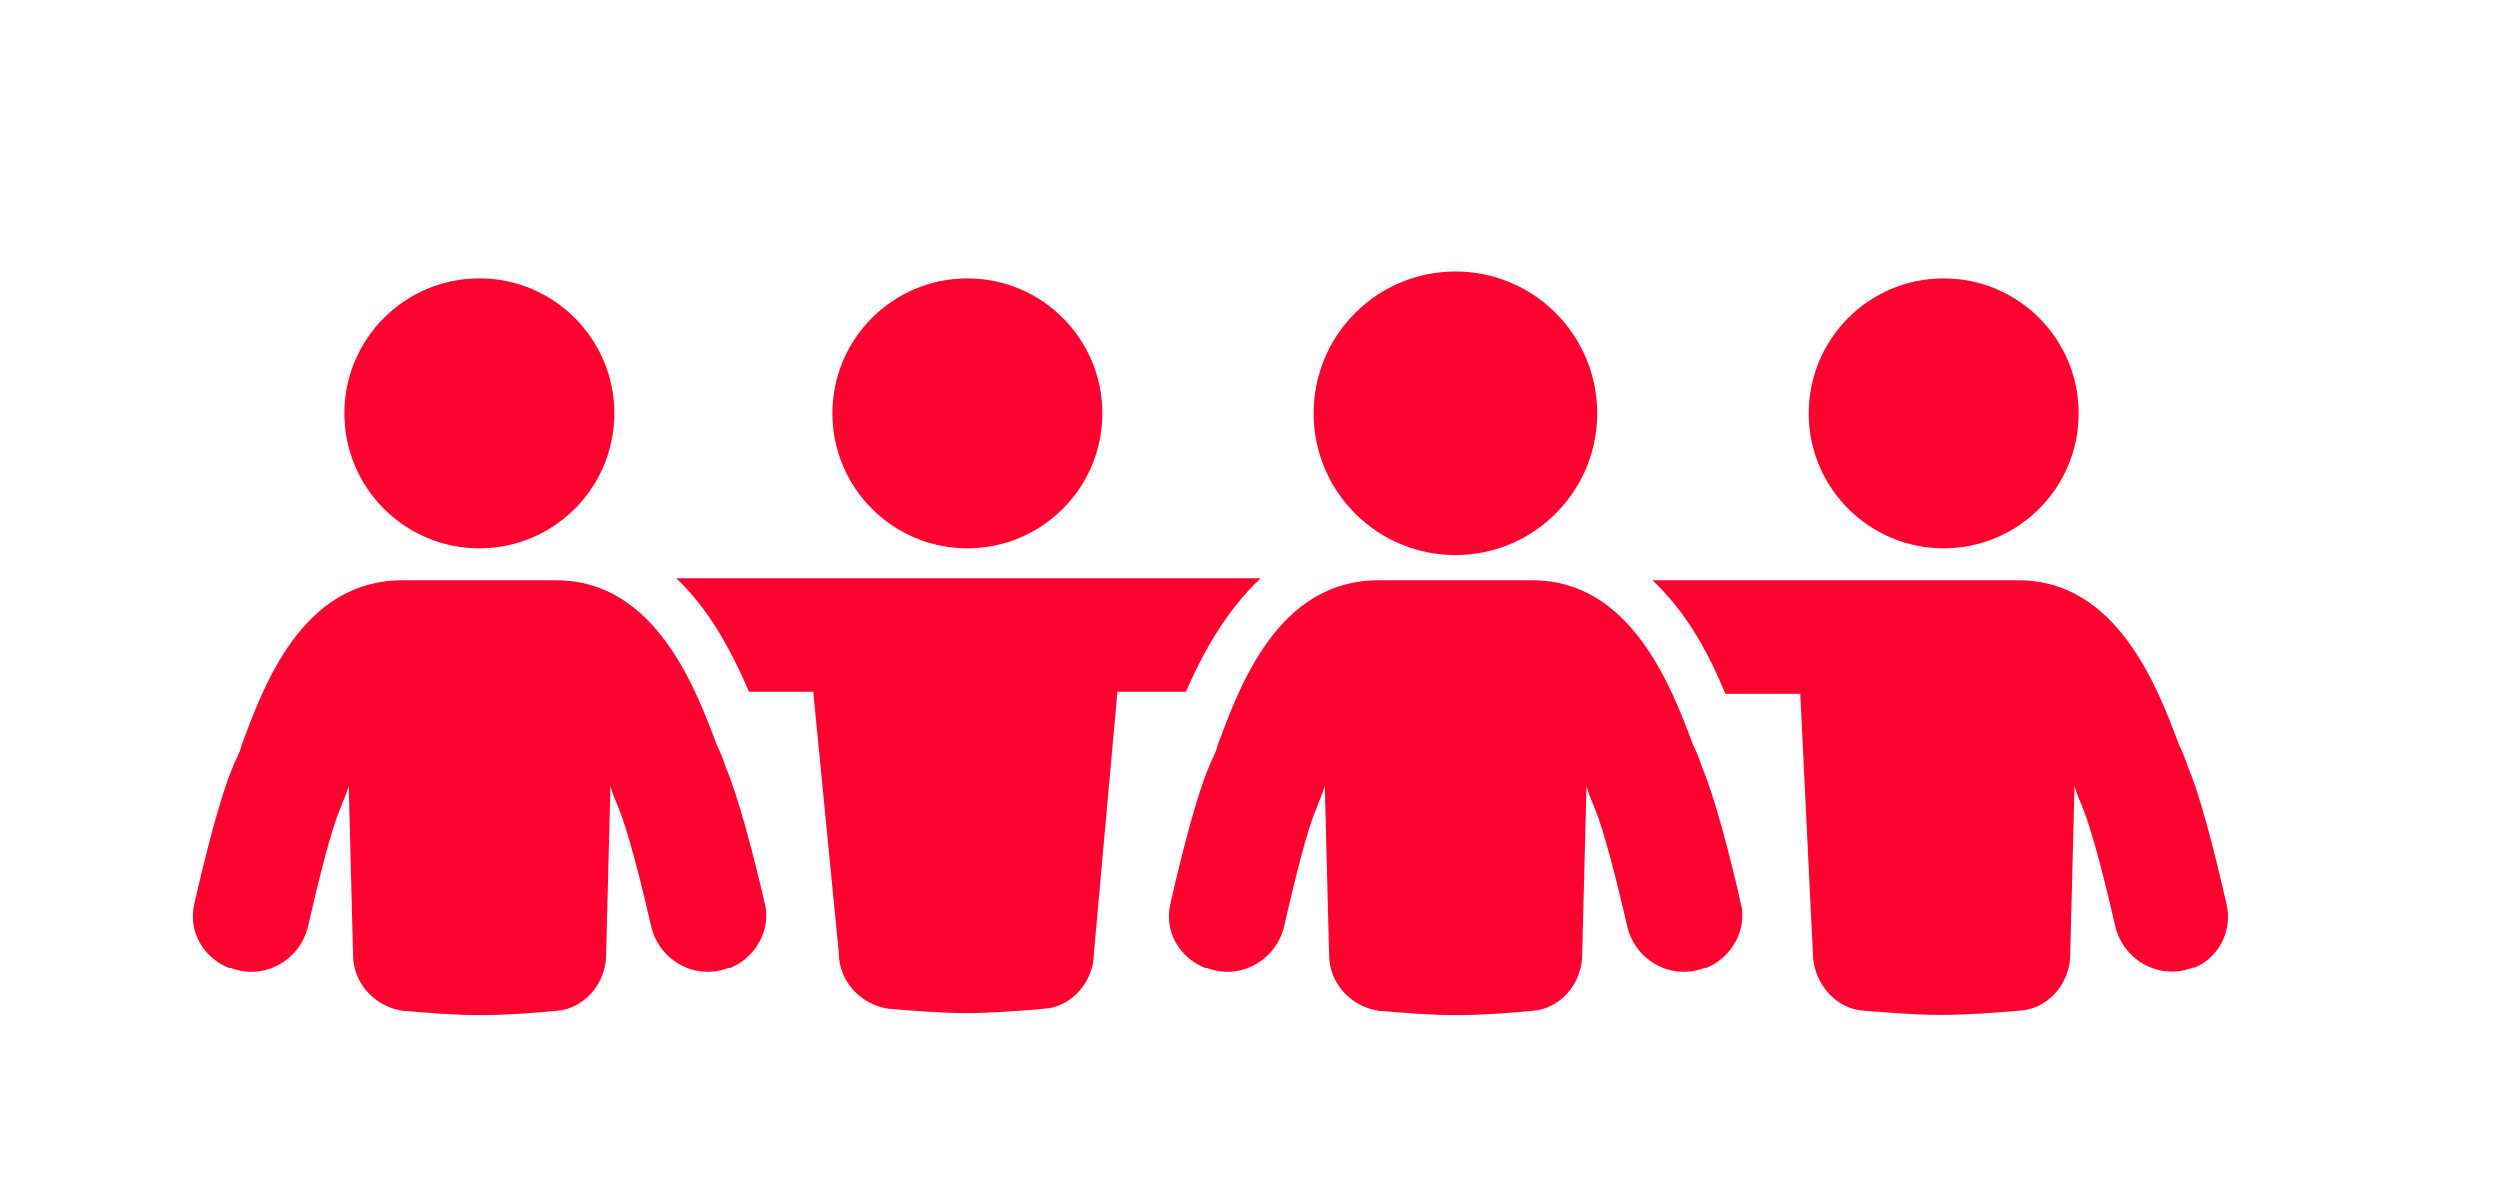 <?xml version="1.0" encoding="UTF-8"?> <!-- Generator: Adobe Illustrator 25.4.1, SVG Export Plug-In . SVG Version: 6.00 Build 0) --> <svg xmlns="http://www.w3.org/2000/svg" xmlns:xlink="http://www.w3.org/1999/xlink" version="1.1" id="Layer_1" x="0px" y="0px" viewBox="0 0 1094.7 526.8" style="enable-background:new 0 0 1094.7 526.8;" xml:space="preserve"> <style type="text/css"> .st0{fill:#FE0230;} </style> <g id="Layer_2_00000148634152911802727770000017341121150735337893_"> </g> <g id="Layer_1_00000058591218932412431540000003133827906480267699_"> <g> <g> <path class="st0" d="M974.9,395.7c-4.7-20.6-11.2-46.9-16.9-60c-0.9-2.8-1.9-5.6-3.8-9.4c-9.4-25.3-27.2-72.2-70.3-72.2H723.6 c15.9,15,25.3,33.7,31.9,49.7h32.8l5.6,115.3c0.9,12.2,10.3,22.5,21.6,23.4c11.2,0.9,22.5,1.9,34.7,1.9c11.2,0,22.5-0.9,34.7-1.9 c12.2-0.9,21.6-12.2,21.6-24.4l1.9-74.1c0.9,3.8,2.8,7.5,3.8,10.3c3.8,9.4,9.4,30.9,14.1,51.6c3.8,15,19.7,23.4,33.8,17.8h0.9 C972,419.1,977.7,406.9,974.9,395.7z"></path> <circle class="st0" cx="851.1" cy="181" r="59.1"></circle> <path class="st0" d="M552,253.2H296.1c15.9,15,25.3,34.7,31.9,49.7h28.1l11.2,114.4c0,12.2,9.4,22.5,21.6,24.4 c11.2,0.9,22.5,1.9,33.8,1.9c11.2,0,23.4-0.9,34.7-1.9c12.2-0.9,21.6-12.2,21.6-24.4l10.3-114.4h30 C525.8,287.8,536.1,268.2,552,253.2z"></path> <circle class="st0" cx="423.6" cy="181" r="59.1"></circle> <path class="st0" d="M317.7,335.7c-0.9-2.8-1.9-5.6-3.8-9.4c-9.4-25.3-27.2-72.2-70.3-72.2h-67.5c-44.1,0-60.9,46.9-70.3,72.2 c-0.9,3.8-2.8,6.6-3.8,9.4c-5.6,13.1-12.2,39.4-16.9,60c-2.8,12.2,3.8,23.4,15,28.1c0,0,0,0,0.9,0c14.1,5.6,30-2.8,33.8-17.8 c4.7-20.6,10.3-43.1,14.1-51.6c0.9-2.8,2.8-6.6,3.8-10.3l1.9,74.1c0,12.2,9.4,22.5,21.6,24.4c11.2,0.9,22.5,1.9,33.8,1.9 s23.4-0.9,33.8-1.9c12.2-0.9,21.6-12.2,21.6-24.4l1.9-74.1c0.9,3.8,2.8,7.5,3.8,10.3c3.8,9.4,9.4,30.9,14.1,51.6 c3.8,15,19.7,23.4,33.8,17.8c0,0,0,0,0.9,0c11.2-4.7,17.8-16.9,15-28.1C329.9,374.1,323.3,348.8,317.7,335.7z"></path> <circle class="st0" cx="209.9" cy="181" r="59.1"></circle> <path class="st0" d="M745.2,335.7c-0.9-2.8-1.9-5.6-3.8-9.4c-9.4-25.3-27.2-72.2-70.3-72.2h-1.9h-63.8h-1.9 c-44.1,0-60.9,46.9-70.3,72.2c-0.9,3.8-2.8,6.6-3.8,9.4c-5.6,13.1-12.2,39.4-16.9,60c-2.8,12.2,3.8,23.4,15,28.1c0,0,0,0,0.9,0 c14.1,5.6,30-2.8,33.8-17.8c4.7-20.6,10.3-43.1,14.1-51.6c0.9-2.8,2.8-6.6,3.8-10.3l1.9,74.1c0,12.2,9.4,22.5,21.6,24.4 c11.2,0.9,22.5,1.9,33.8,1.9s23.4-0.9,33.8-1.9c12.2-0.9,21.6-12.2,21.6-24.4l1.9-74.1c0.9,3.8,2.8,7.5,3.8,10.3 c3.8,9.4,9.4,30.9,14.1,51.6c3.8,15,19.7,23.4,33.8,17.8c0,0,0,0,0.9,0c11.2-4.7,17.8-16.9,15-28.1 C757.4,374.1,750.8,348.8,745.2,335.7z"></path> <ellipse transform="matrix(0.707 -0.707 0.707 0.707 58.757 503.709)" class="st0" cx="637.4" cy="180.9" rx="62.1" ry="62.1"></ellipse> </g> </g> </g> </svg> 